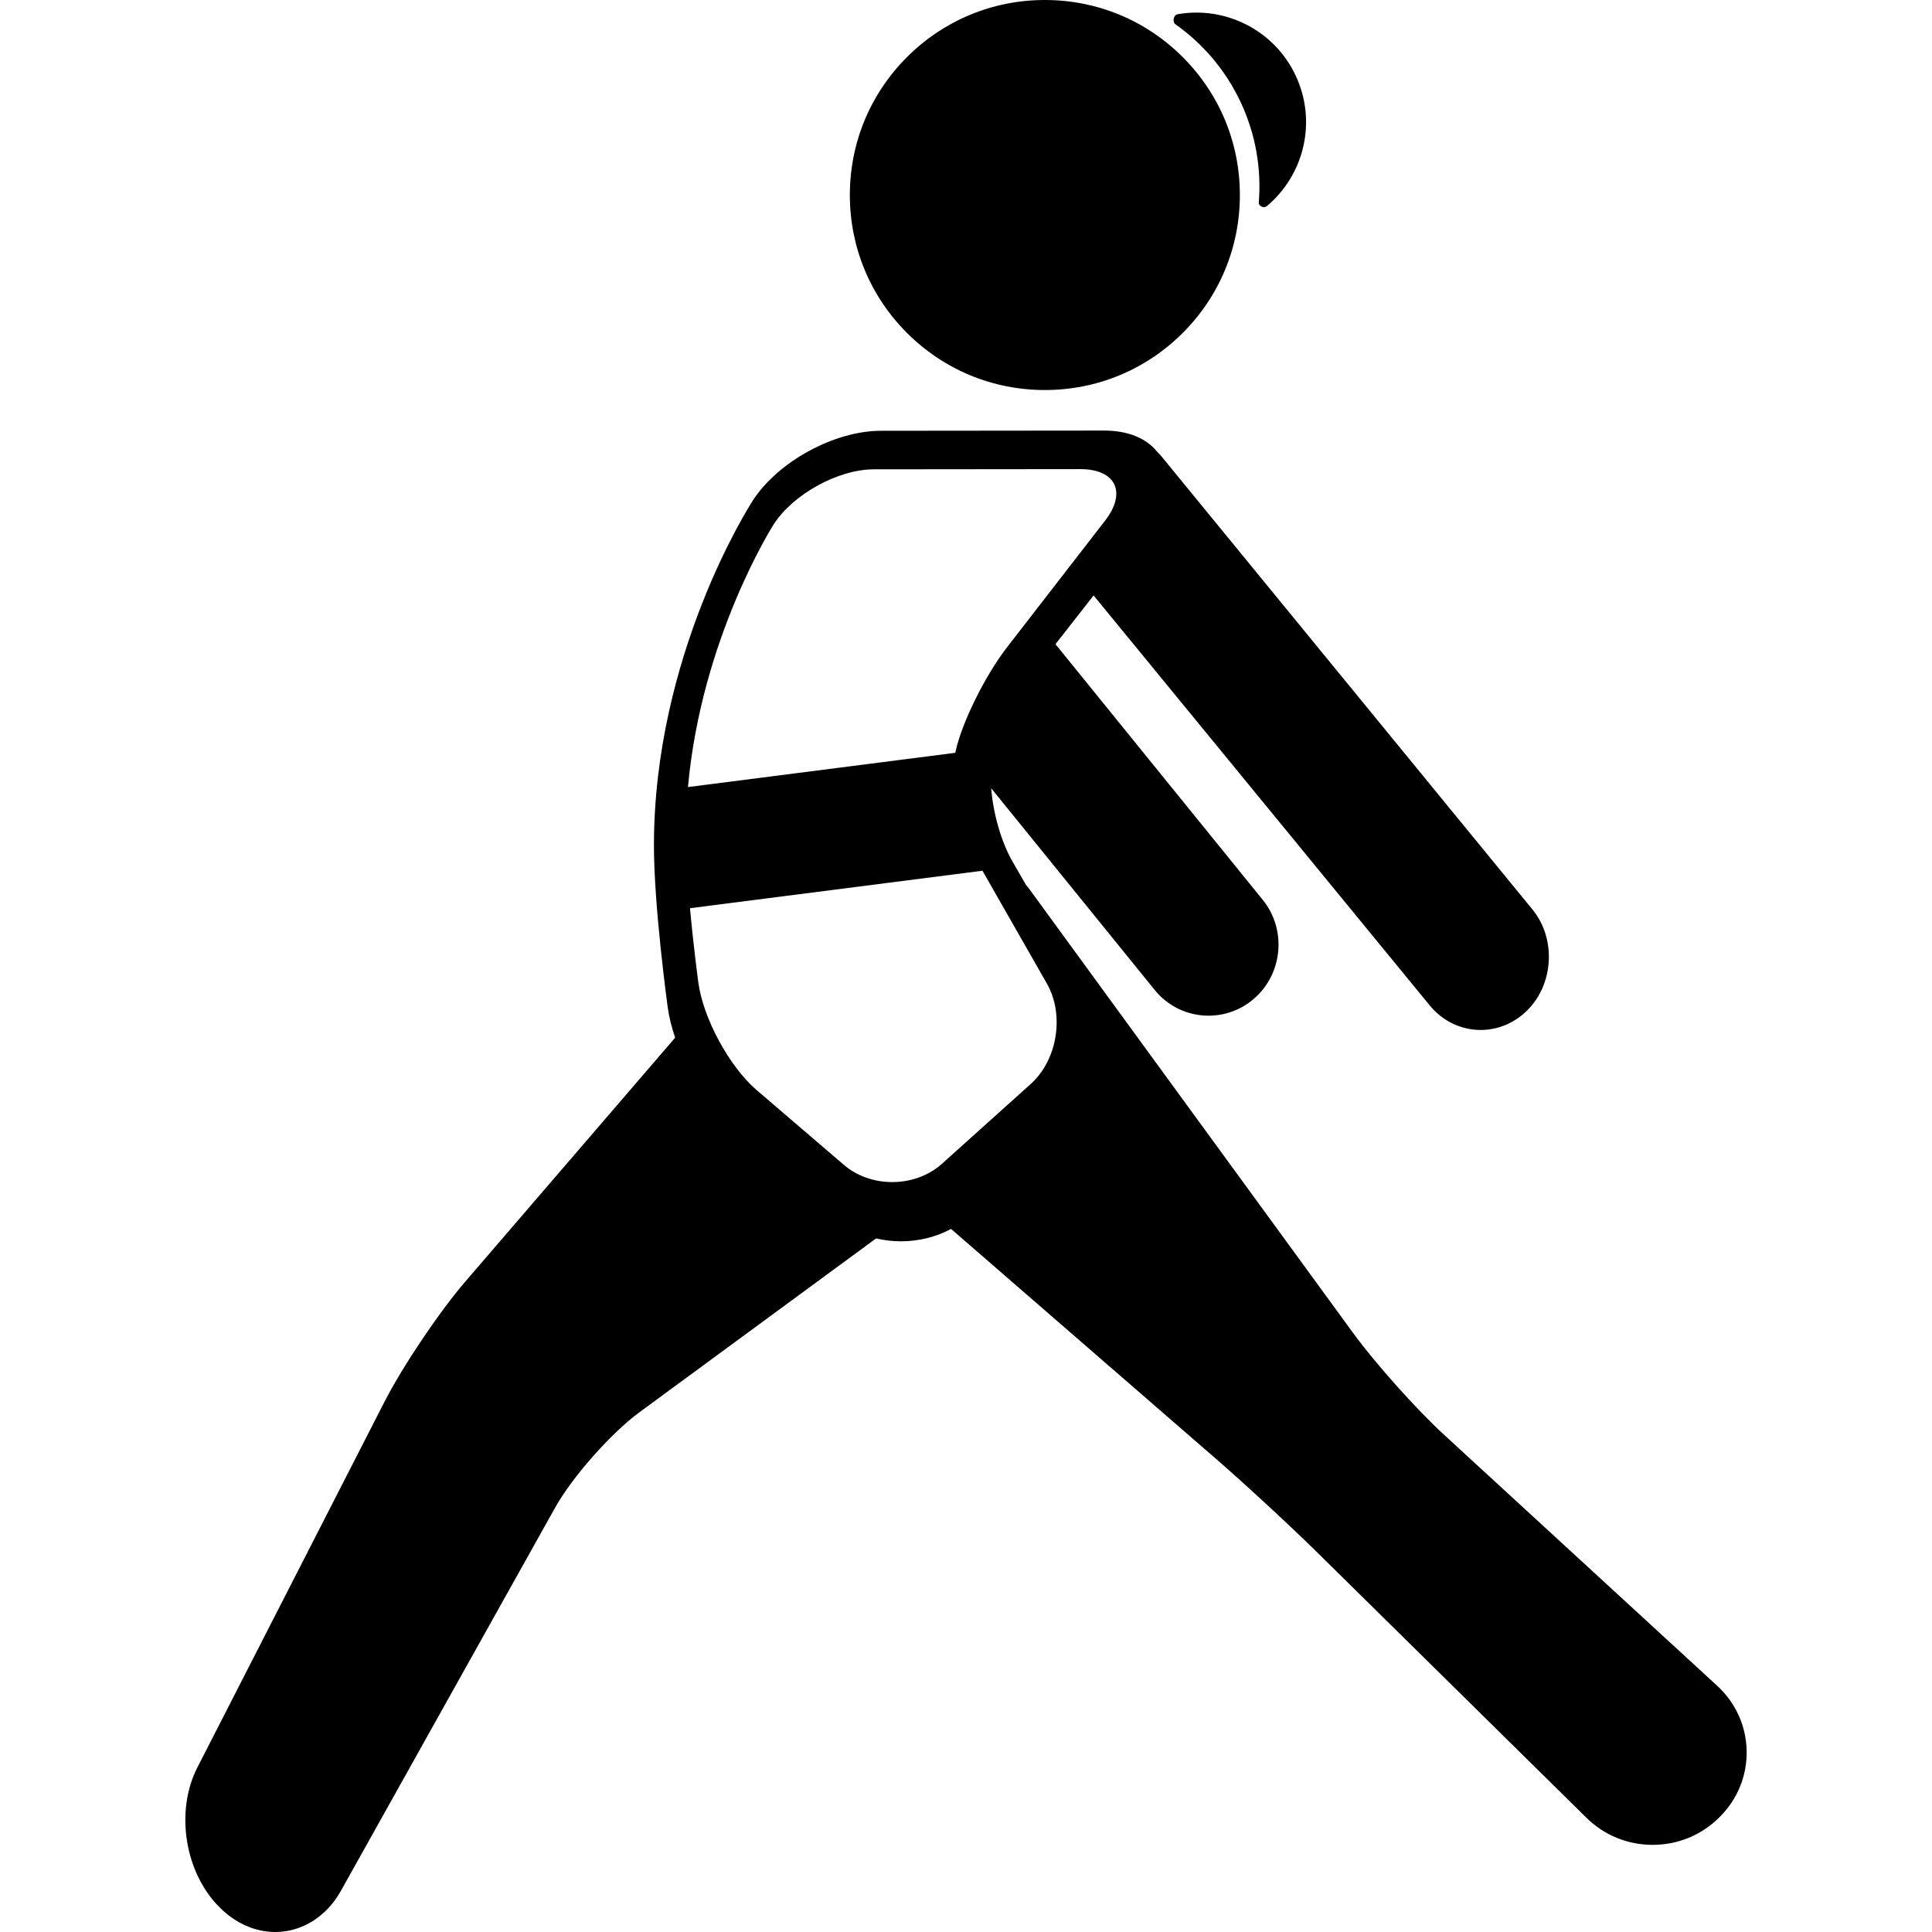 <?xml version="1.0" encoding="iso-8859-1"?>
<!-- Generator: Adobe Illustrator 17.1.0, SVG Export Plug-In . SVG Version: 6.00 Build 0)  -->
<!DOCTYPE svg PUBLIC "-//W3C//DTD SVG 1.1//EN" "http://www.w3.org/Graphics/SVG/1.1/DTD/svg11.dtd">
<svg version="1.1" id="Capa_1" xmlns="http://www.w3.org/2000/svg" xmlns:xlink="http://www.w3.org/1999/xlink" x="0px" y="0px"
	 viewBox="0 0 412.314 412.314" style="enable-background:new 0 0 412.314 412.314;" xml:space="preserve">
<g>
	<path d="M264.755,21.768c3.26,6.935,4.467,14.312,3.885,21.452c-0.061,0.75,1.076,1.306,1.689,0.795
		c7.977-6.644,10.801-18.064,6.178-27.897c-4.586-9.756-15.051-14.861-25.181-13.081c-0.918,0.161-1.187,1.645-0.433,2.178
		C256.684,9.31,261.528,14.903,264.755,21.768z"/>
	<path d="M222.987,83.238c11.117,0,21.568-4.329,29.429-12.189s12.189-18.312,12.189-29.43s-4.329-21.569-12.189-29.43
		C244.555,4.329,234.104,0,222.987,0c-0.001,0,0,0-0.001,0c-11.116,0-21.569,4.33-29.429,12.189
		c-7.86,7.86-12.189,18.312-12.189,29.43s4.329,21.569,12.189,29.43S211.869,83.238,222.987,83.238z"/>
	<path d="M366.456,359.755l-58.408-53.681c-5.791-5.322-14.596-15.184-19.228-21.534l-69.069-94.698
		c-0.257-0.353-0.528-0.672-0.797-0.997l-2.87-4.975c-2.45-4.247-4.163-10.462-4.549-15.644l34.9,43.052
		c2.824,3.484,7.013,5.482,11.49,5.482c3.489,0,6.882-1.246,9.49-3.455l0.085-0.071c6.269-5.307,7.16-14.814,1.988-21.193
		l-44.235-54.567l8.134-10.396l71.748,87.507c2.722,3.321,6.678,5.225,10.852,5.225c3.717,0,7.255-1.491,9.982-4.217
		c5.663-5.664,6.143-15.314,1.068-21.511l-79.076-96.577c-0.351-0.428-0.724-0.829-1.113-1.208c-2.305-2.825-6.245-4.41-11.179-4.41
		l-47.672,0.047c-9.935,0.01-21.944,6.552-27.341,14.894c-0.861,1.332-21.098,33.081-21.098,73.619
		c0,12.938,2.827,33.685,2.947,34.561c0.281,2.048,0.831,4.23,1.574,6.451l-44.785,52.059c-5.608,6.521-13.357,18.053-17.274,25.708
		l-39.907,77.991c-4.761,9.305-2.7,22.383,4.683,29.766l0.13,0.13c3.354,3.355,7.554,5.202,11.824,5.202
		c5.692,0,10.927-3.284,14.002-8.784l45.698-81.745c3.681-6.583,11.926-15.918,18.004-20.384l50.513-37.107
		c1.709,0.396,3.48,0.618,5.288,0.618c3.84,0,7.51-0.931,10.72-2.637l56.572,49.092c6.19,5.373,15.961,14.41,21.779,20.146
		l57.261,56.441c3.769,3.714,8.781,5.76,14.115,5.76c5.39,0,10.439-2.082,14.235-5.877l0.106-0.108
		c3.794-3.793,5.822-8.806,5.711-14.112C372.643,368.309,370.406,363.386,366.456,359.755z M165.105,111.928
		c4.138-6.465,13.759-11.761,21.378-11.769l44.029-0.044c7.62-0.008,10.012,4.948,5.316,11.012l-20.899,26.991
		c-4.696,6.064-9.639,16.057-10.985,22.206c-0.023,0.107-0.038,0.225-0.059,0.335l-57.064,7.312
		C149.702,135.992,165.105,111.928,165.105,111.928z M219.983,231.327L201.03,248.36c-5.694,5.117-15.107,5.229-20.919,0.249
		l-18.622-15.957c-5.812-4.98-11.414-15.296-12.45-22.924c0,0-1.007-7.422-1.787-15.904l62.419-7.999l13.742,24.072
		C227.221,216.566,225.677,226.21,219.983,231.327z"/>
</g>
<g>
</g>
<g>
</g>
<g>
</g>
<g>
</g>
<g>
</g>
<g>
</g>
<g>
</g>
<g>
</g>
<g>
</g>
<g>
</g>
<g>
</g>
<g>
</g>
<g>
</g>
<g>
</g>
<g>
</g>
</svg>
